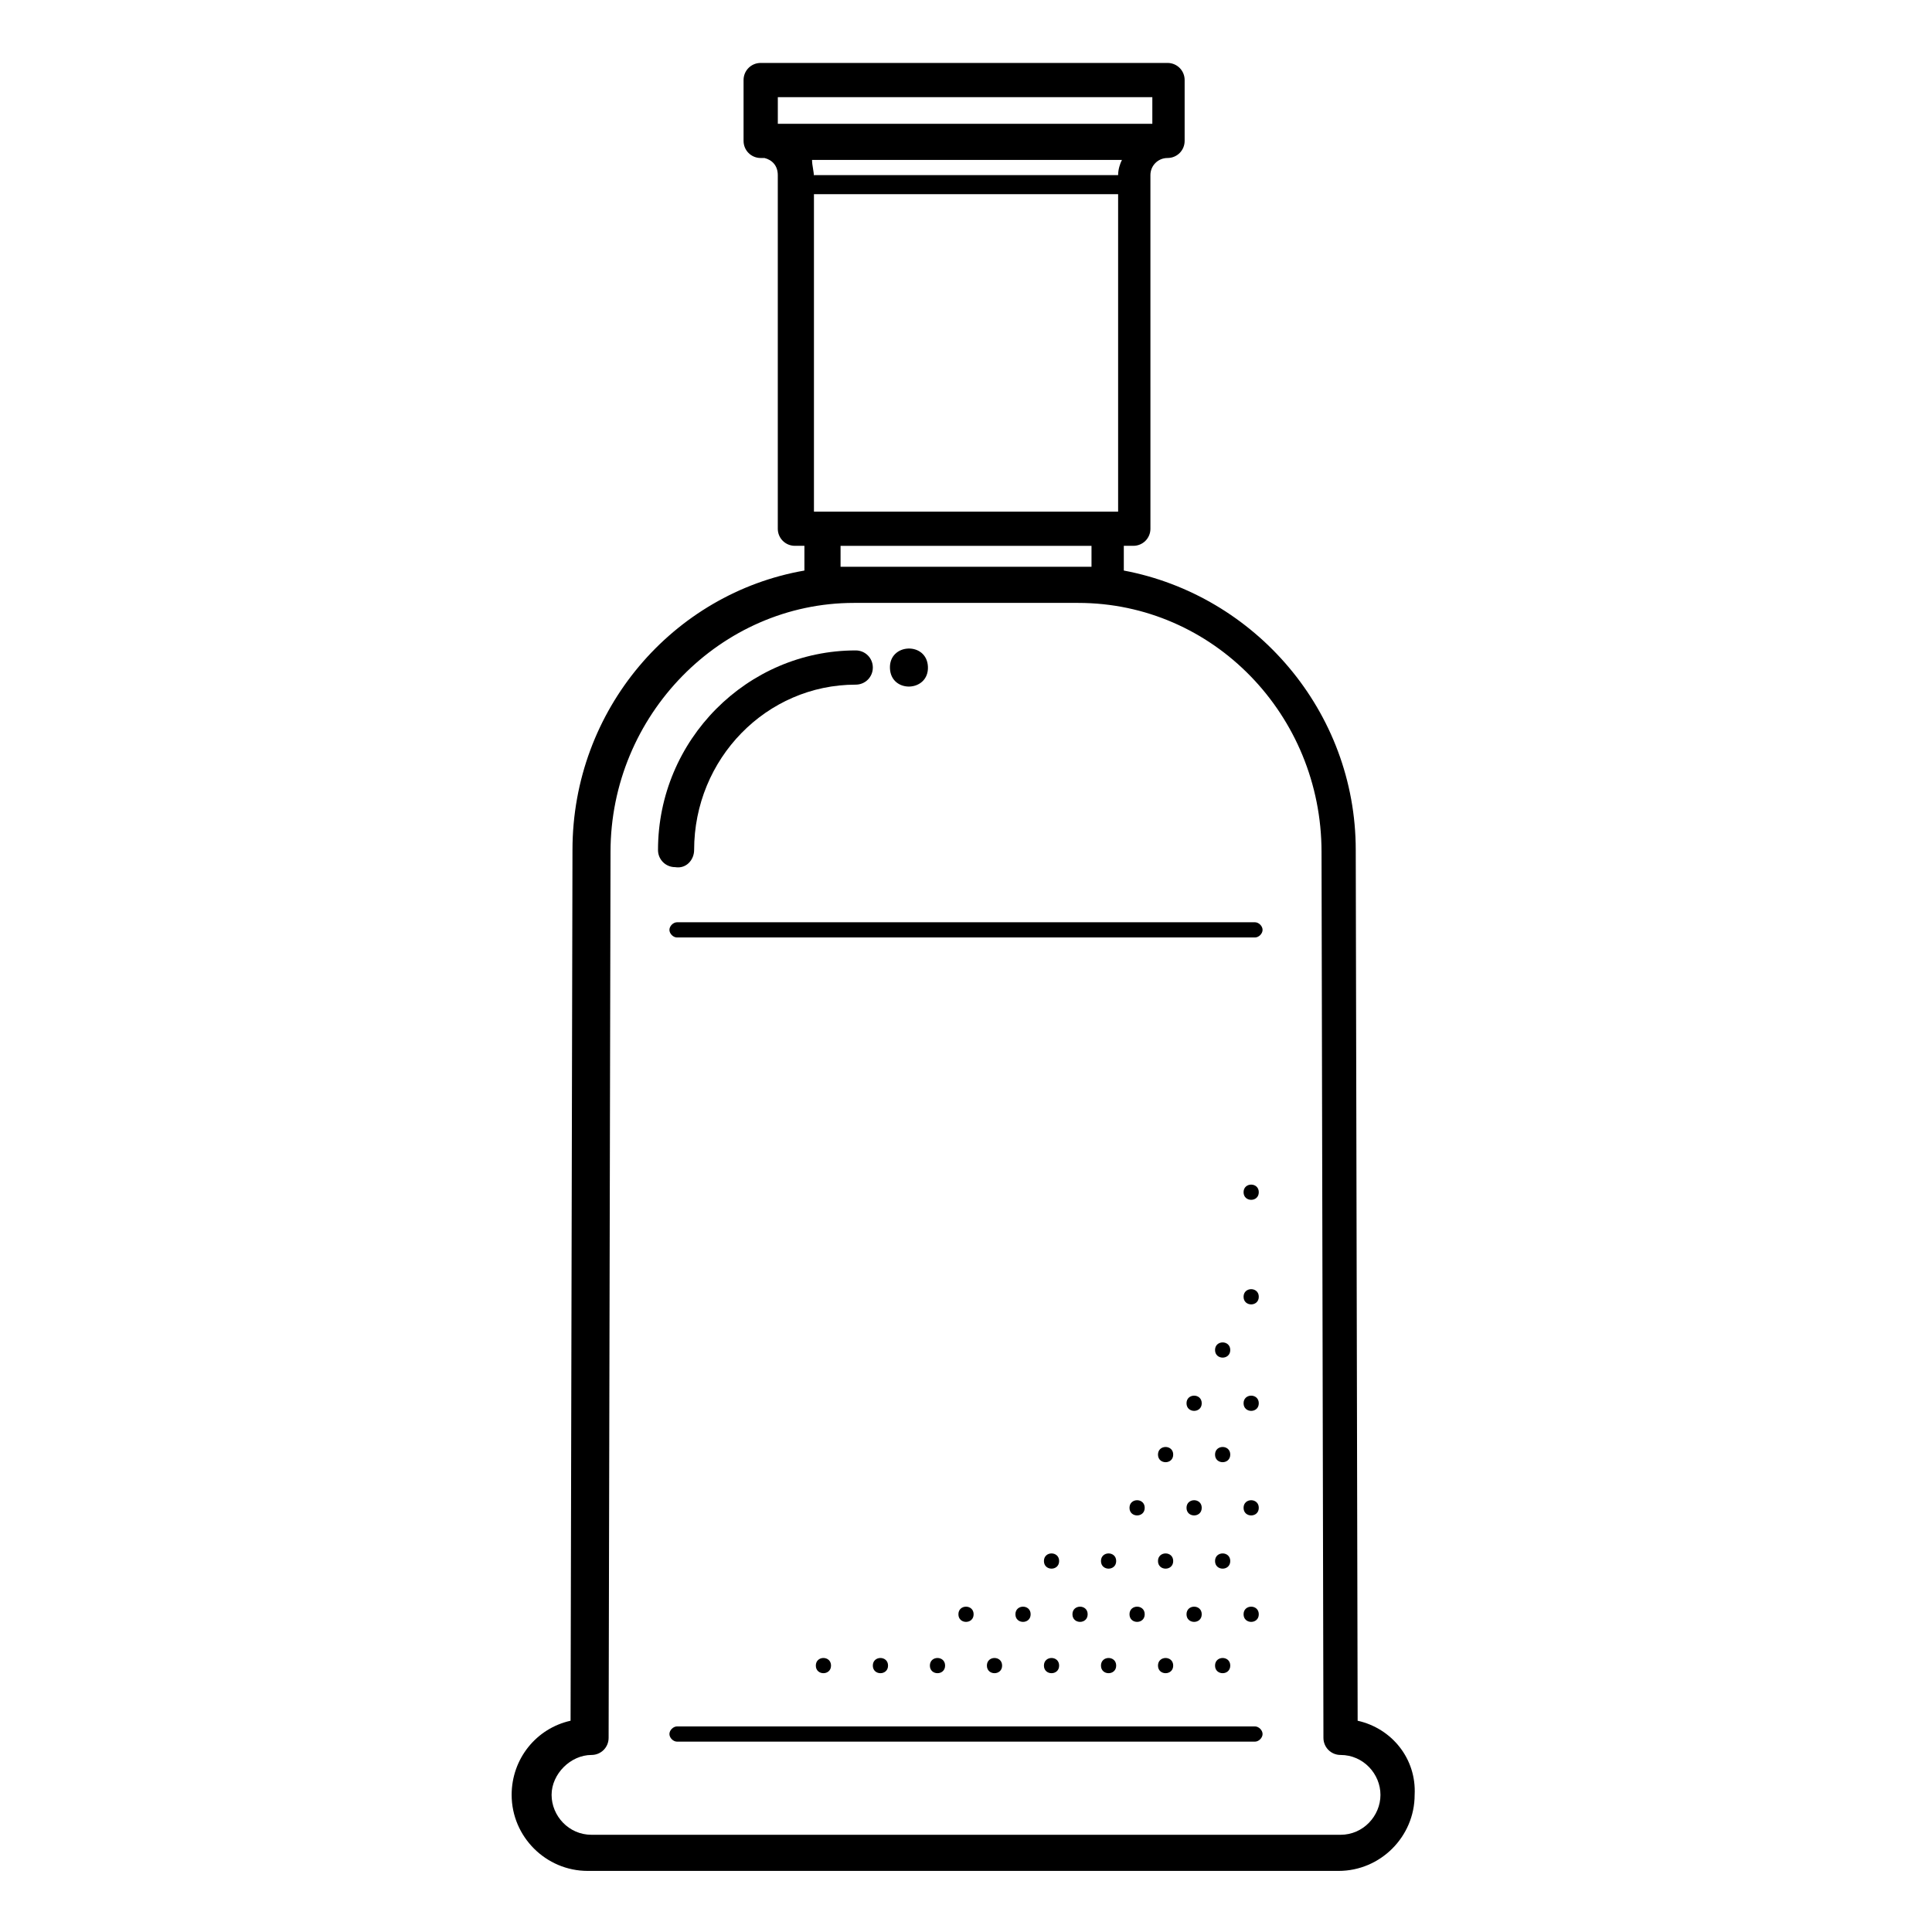 <?xml version="1.0" encoding="UTF-8"?>
<!-- Uploaded to: ICON Repo, www.iconrepo.com, Generator: ICON Repo Mixer Tools -->
<svg fill="#000000" width="800px" height="800px" version="1.1" viewBox="144 144 512 512" xmlns="http://www.w3.org/2000/svg">
 <g>
  <path d="m476.58 388.41h-153.16c-1.008 0-2.016 1.008-2.016 2.016 0 1.008 1.008 2.016 2.016 2.016h153.16c1.008 0 2.016-1.008 2.016-2.016 0.004-1.008-1.004-2.016-2.012-2.016z"/>
  <path d="m503.79 600.01-0.504-230.75c0-36.777-26.703-67.512-61.465-74.059v-6.551h2.519c2.519 0 4.535-2.016 4.535-4.535l-0.004-93.707c0-2.519 2.016-4.535 4.535-4.535 2.519 0 4.535-2.016 4.535-4.535v-16.121c0-2.519-2.016-4.535-4.535-4.535h-107.82c-2.519 0-4.535 2.016-4.535 4.535v16.121c0 2.519 2.016 4.535 4.535 4.535h1.008c2.016 0.504 3.527 2.016 3.527 4.535v93.707c0 2.519 2.016 4.535 4.535 4.535h2.519v6.551c-34.762 6.047-61.465 36.777-61.465 74.059l-0.504 230.75c-9.07 2.016-15.617 10.078-15.617 19.648 0 11.082 9.07 20.152 20.152 20.152h199c11.082 0 20.152-9.07 20.152-20.152 0.504-9.574-6.047-17.633-15.113-19.648zm-153.66-423.2v-7.055h99.25v7.055zm9.574 102.78v-84.137h80.609v84.137zm73.555 9.066v5.543h-3.527-59.449-3.527v-5.543zm-73.555-97.738c0-1.512-0.504-3.023-0.504-4.535h82.121c-0.504 1.008-1.008 2.519-1.008 4.031h-80.609zm139.55 439.32h-198.5c-6.047 0-10.578-5.039-10.578-10.578 0-5.543 5.039-10.578 10.578-10.578 2.519 0 4.535-2.016 4.535-4.535l0.504-234.77c0-36.273 29.223-66 64.488-66h59.449c35.77 0 64.488 29.727 64.488 66l0.504 234.77c0 2.519 2.016 4.535 4.535 4.535 6.047 0 10.578 5.039 10.578 10.578 0 5.543-4.535 10.578-10.578 10.578z"/>
  <path d="m327.95 369.27c0-24.184 19.145-43.832 42.824-43.832 2.519 0 4.535-2.016 4.535-4.535 0-2.519-2.016-4.535-4.535-4.535-28.719 0-52.395 23.68-52.395 52.898 0 2.519 2.016 4.535 4.535 4.535 3.019 0.508 5.035-2.012 5.035-4.531z"/>
  <path d="m389.91 320.72c0.254 6.711-9.816 7.09-10.066 0.375-0.254-6.711 9.816-7.09 10.066-0.375"/>
  <path d="m476.58 601.52h-153.16c-1.008 0-2.016 1.008-2.016 2.016 0 1.008 1.008 2.016 2.016 2.016h153.16c1.008 0 2.016-1.008 2.016-2.016 0.004-1.008-1.004-2.016-2.012-2.016z"/>
  <path d="m477.59 459.95c0 2.688-4.031 2.688-4.031 0s4.031-2.688 4.031 0"/>
  <path d="m477.59 487.66c0 2.688-4.031 2.688-4.031 0s4.031-2.688 4.031 0"/>
  <path d="m470.03 501.77c0 2.684-4.031 2.684-4.031 0 0-2.688 4.031-2.688 4.031 0"/>
  <path d="m477.59 515.88c0 2.688-4.031 2.688-4.031 0s4.031-2.688 4.031 0"/>
  <path d="m462.47 515.88c0 2.688-4.031 2.688-4.031 0s4.031-2.688 4.031 0"/>
  <path d="m470.03 529.48c0 2.688-4.031 2.688-4.031 0s4.031-2.688 4.031 0"/>
  <path d="m454.91 529.48c0 2.688-4.031 2.688-4.031 0s4.031-2.688 4.031 0"/>
  <path d="m477.59 543.59c0 2.684-4.031 2.684-4.031 0 0-2.688 4.031-2.688 4.031 0"/>
  <path d="m462.47 543.59c0 2.684-4.031 2.684-4.031 0 0-2.688 4.031-2.688 4.031 0"/>
  <path d="m447.36 543.59c0 2.684-4.031 2.684-4.031 0 0-2.688 4.031-2.688 4.031 0"/>
  <path d="m470.03 557.69c0 2.688-4.031 2.688-4.031 0s4.031-2.688 4.031 0"/>
  <path d="m454.91 557.69c0 2.688-4.031 2.688-4.031 0s4.031-2.688 4.031 0"/>
  <path d="m439.8 557.69c0 2.688-4.031 2.688-4.031 0s4.031-2.688 4.031 0"/>
  <path d="m424.68 557.69c0 2.688-4.027 2.688-4.027 0s4.027-2.688 4.027 0"/>
  <path d="m462.47 571.8c0 2.688-4.031 2.688-4.031 0s4.031-2.688 4.031 0"/>
  <path d="m447.36 571.8c0 2.688-4.031 2.688-4.031 0s4.031-2.688 4.031 0"/>
  <path d="m432.24 571.8c0 2.688-4.031 2.688-4.031 0s4.031-2.688 4.031 0"/>
  <path d="m417.13 571.8c0 2.688-4.031 2.688-4.031 0s4.031-2.688 4.031 0"/>
  <path d="m402.02 571.8c0 2.688-4.031 2.688-4.031 0s4.031-2.688 4.031 0"/>
  <path d="m439.8 585.4c0 2.684-4.031 2.684-4.031 0 0-2.688 4.031-2.688 4.031 0"/>
  <path d="m424.68 585.4c0 2.684-4.027 2.684-4.027 0 0-2.688 4.027-2.688 4.027 0"/>
  <path d="m409.57 585.4c0 2.684-4.031 2.684-4.031 0 0-2.688 4.031-2.688 4.031 0"/>
  <path d="m394.46 585.4c0 2.684-4.031 2.684-4.031 0 0-2.688 4.031-2.688 4.031 0"/>
  <path d="m379.34 585.4c0 2.684-4.031 2.684-4.031 0 0-2.688 4.031-2.688 4.031 0"/>
  <path d="m364.23 585.4c0 2.684-4.027 2.684-4.027 0 0-2.688 4.027-2.688 4.027 0"/>
  <path d="m477.59 571.8c0 2.688-4.031 2.688-4.031 0s4.031-2.688 4.031 0"/>
  <path d="m470.03 585.4c0 2.684-4.031 2.684-4.031 0 0-2.688 4.031-2.688 4.031 0"/>
  <path d="m454.91 585.4c0 2.684-4.031 2.684-4.031 0 0-2.688 4.031-2.688 4.031 0"/>
 </g>
</svg>